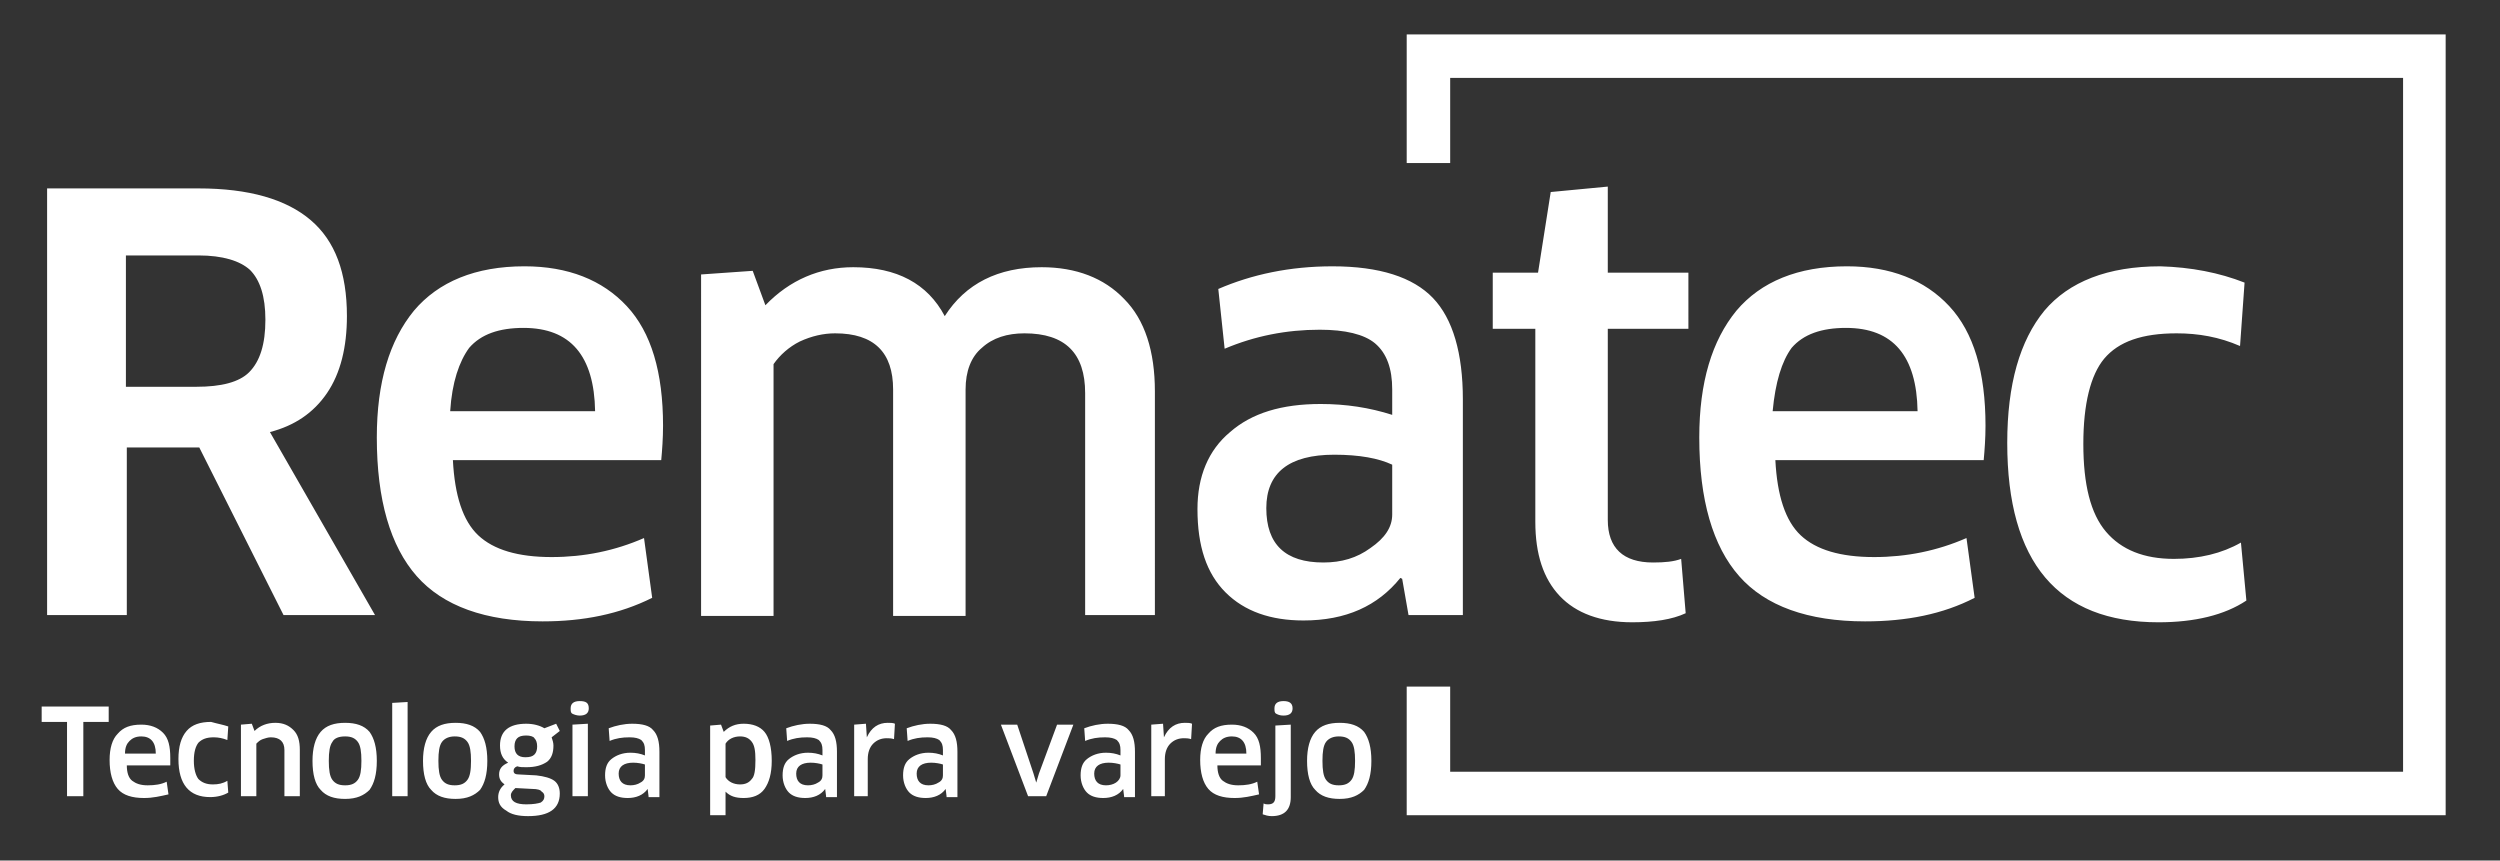 <?xml version="1.0" encoding="utf-8"?>
<!-- Generator: Adobe Illustrator 25.2.1, SVG Export Plug-In . SVG Version: 6.00 Build 0)  -->
<svg version="1.1" id="Camada_1" xmlns="http://www.w3.org/2000/svg" xmlns:xlink="http://www.w3.org/1999/xlink" x="0px" y="0px"
	 viewBox="0 0 276 95" style="enable-background:new 0 0 276 95;" xml:space="preserve">
<rect x="0" y="0" width="276" height="95" fill="#333333" stroke="none"/>
<style type="text/css">
	.st0{fill:#FFFFFF;}
</style>
<g>
	<path class="st0" d="M247.8,31.2l-0.5,7c-2.3-1-4.6-1.4-7-1.4c-3.8,0-6.4,0.9-8,2.8c-1.5,1.8-2.3,5-2.3,9.4c0,4.5,0.8,7.7,2.5,9.7
		c1.7,2,4.2,3,7.5,3c2.8,0,5.3-0.6,7.4-1.8l0.6,6.4c-2.4,1.6-5.7,2.4-9.7,2.4c-11.1,0-16.7-6.6-16.7-19.8c0-6.5,1.4-11.3,4.1-14.6
		c2.7-3.2,7-4.9,12.8-4.9C241.9,29.5,245,30.1,247.8,31.2 M195.7,45.4h16c-0.1-6.1-2.7-9.2-7.9-9.2c-2.7,0-4.7,0.7-6,2.2
		C196.7,39.9,196,42.2,195.7,45.4z M205.9,68.6c-6.3,0-11-1.7-13.9-5c-2.9-3.3-4.4-8.4-4.4-15.3c0-6.1,1.4-10.7,4.1-14
		c2.7-3.2,6.8-4.9,12.2-4.9c4.8,0,8.6,1.5,11.3,4.4c2.7,2.9,4,7.3,4,13.2c0,1.4-0.1,2.7-0.2,3.8h-23c0.2,3.9,1.1,6.7,2.8,8.3
		c1.7,1.6,4.4,2.4,8.1,2.4c3.6,0,7-0.7,10.2-2.1l0.9,6.6C214.5,67.8,210.5,68.6,205.9,68.6z M186.4,36.3h-8.9v21.1
		c0,3.1,1.7,4.7,5,4.7c1.3,0,2.3-0.1,3.1-0.4l0.5,6c-1.5,0.7-3.5,1-5.9,1c-3.5,0-6.2-1-8-2.9c-1.8-1.9-2.7-4.6-2.7-8.2V36.3h-4.7
		v-6.2h5l1.4-8.9l6.3-0.6v9.5h8.9V36.3z M153.7,56.8v-5.5c-1.5-0.7-3.6-1.1-6.4-1.1c-5,0-7.5,2-7.5,5.9c0,4,2.1,6,6.3,6
		c2,0,3.7-0.5,5.2-1.6C152.9,59.4,153.7,58.2,153.7,56.8z M155.5,67.9l-0.7-4l-0.2-0.1c-2.5,3.1-6,4.7-10.7,4.7
		c-3.6,0-6.5-1-8.6-3.1c-2.1-2.1-3.1-5.1-3.1-9.2c0-3.6,1.2-6.5,3.6-8.5c2.4-2.1,5.7-3.1,10-3.1c2.8,0,5.4,0.4,7.9,1.2v-2.8
		c0-2.3-0.6-4-1.9-5.1c-1.2-1-3.3-1.5-6.1-1.5c-3.7,0-7.2,0.7-10.5,2.1l-0.7-6.6c3.7-1.6,7.9-2.5,12.6-2.5c5.2,0,8.9,1.2,11.1,3.5
		c2.2,2.3,3.3,6.1,3.3,11.2v23.8H155.5z M127.8,67.9h-8V43.4c0-4.4-2.2-6.6-6.7-6.6c-1.9,0-3.5,0.5-4.7,1.6c-1.2,1-1.8,2.6-1.8,4.6
		v25h-8v-25c0-4.1-2.1-6.2-6.4-6.2c-1.3,0-2.6,0.3-3.9,0.9c-1.2,0.6-2.2,1.5-2.9,2.5v27.8h-8V30.3l5.7-0.4l1.4,3.8
		c2.7-2.8,6-4.2,9.7-4.2c4.8,0,8.2,1.8,10.1,5.4c2.3-3.6,5.9-5.4,10.7-5.4c3.8,0,6.9,1.2,9.1,3.5c2.3,2.3,3.4,5.8,3.4,10.2V67.9z
		 M49.7,45.4h16c-0.1-6.1-2.7-9.2-7.9-9.2c-2.7,0-4.7,0.7-6,2.2C50.7,39.9,49.9,42.2,49.7,45.4z M59.9,68.6c-6.3,0-11-1.7-13.9-5
		c-2.9-3.3-4.4-8.4-4.4-15.3c0-6.1,1.4-10.7,4.1-14c2.7-3.2,6.8-4.9,12.2-4.9c4.8,0,8.6,1.5,11.3,4.4c2.7,2.9,4,7.3,4,13.2
		c0,1.4-0.1,2.7-0.2,3.8h-23c0.2,3.9,1.1,6.7,2.8,8.3c1.7,1.6,4.4,2.4,8.1,2.4c3.6,0,7-0.7,10.2-2.1l0.9,6.6
		C68.4,67.8,64.4,68.6,59.9,68.6z M29.3,35.3c0-2.6-0.6-4.4-1.7-5.5c-1.1-1-3-1.6-5.7-1.6h-8v14.5h7.8c2.7,0,4.7-0.5,5.8-1.6
		C28.7,39.9,29.3,38,29.3,35.3z M38.3,34.9c0,3.4-0.7,6.3-2.2,8.5c-1.5,2.2-3.6,3.6-6.3,4.3l11.6,20.2H31.3L22,49.4h-8v18.5H5.2
		V20.8h16.7c5.6,0,9.7,1.2,12.4,3.5C37,26.6,38.3,30.1,38.3,34.9z"/>
	<path class="st0" d="M146.4,81.9c-0.3,0.4-0.4,1.1-0.4,2.1c0,1,0.1,1.7,0.4,2.1c0.3,0.4,0.7,0.6,1.4,0.6c0.7,0,1.1-0.2,1.4-0.6
		c0.3-0.4,0.4-1.1,0.4-2.1c0-1-0.1-1.7-0.4-2.1c-0.3-0.4-0.7-0.6-1.4-0.6C147.2,81.3,146.7,81.5,146.4,81.9 M151.4,84
		c0,1.5-0.3,2.5-0.8,3.2c-0.6,0.6-1.4,1-2.7,1c-1.2,0-2.1-0.3-2.7-1c-0.6-0.6-0.9-1.7-0.9-3.2c0-1.4,0.3-2.5,0.9-3.2
		c0.6-0.7,1.5-1,2.7-1c1.2,0,2.1,0.3,2.7,1C151.1,81.5,151.4,82.5,151.4,84z M142.7,78.2c0,0.5-0.3,0.8-1,0.8
		c-0.4,0-0.6-0.1-0.8-0.2c-0.2-0.1-0.2-0.3-0.2-0.6c0-0.5,0.3-0.8,1-0.8C142.3,77.4,142.7,77.6,142.7,78.2z M142.5,80v8
		c0,1.4-0.7,2.1-2.1,2.1c-0.4,0-0.7-0.1-1-0.2l0.1-1.2c0.2,0.1,0.3,0.1,0.5,0.1c0.6,0,0.8-0.3,0.8-0.9v-7.8L142.5,80z M134.2,83.2
		h3.4c0-1.3-0.6-1.9-1.6-1.9c-0.6,0-1,0.2-1.3,0.5C134.4,82.1,134.2,82.5,134.2,83.2z M136.3,88.1c-1.3,0-2.3-0.3-2.9-1
		c-0.6-0.7-0.9-1.8-0.9-3.2c0-1.3,0.3-2.3,0.9-2.9c0.6-0.7,1.4-1,2.6-1c1,0,1.8,0.3,2.4,0.9c0.6,0.6,0.8,1.5,0.8,2.8
		c0,0.3,0,0.6,0,0.8h-4.8c0,0.8,0.2,1.4,0.6,1.7c0.4,0.3,0.9,0.5,1.7,0.5c0.8,0,1.5-0.1,2.1-0.4l0.2,1.4
		C138.1,87.9,137.3,88.1,136.3,88.1z M128.8,87.9h-1.7v-7.9l1.3-0.1l0.1,1.5h0c0.5-1.1,1.3-1.6,2.3-1.6c0.3,0,0.6,0,0.8,0.1
		l-0.1,1.7c-0.3-0.1-0.6-0.1-0.8-0.1c-0.6,0-1.1,0.2-1.5,0.6c-0.4,0.4-0.6,1-0.6,1.7V87.9z M123.7,85.6v-1.2
		c-0.3-0.1-0.8-0.2-1.3-0.2c-1,0-1.6,0.4-1.6,1.2c0,0.8,0.4,1.3,1.3,1.3c0.4,0,0.8-0.1,1.1-0.3C123.5,86.2,123.7,85.9,123.7,85.6z
		 M124.1,87.9l-0.1-0.8l0,0c-0.5,0.7-1.3,1-2.2,1c-0.8,0-1.4-0.2-1.8-0.6c-0.4-0.4-0.7-1.1-0.7-1.9c0-0.8,0.2-1.4,0.7-1.8
		c0.5-0.4,1.2-0.7,2.1-0.7c0.6,0,1.1,0.1,1.6,0.3v-0.6c0-0.5-0.1-0.8-0.4-1.1c-0.3-0.2-0.7-0.3-1.3-0.3c-0.8,0-1.5,0.1-2.2,0.4
		l-0.1-1.4c0.8-0.3,1.7-0.5,2.6-0.5c1.1,0,1.9,0.2,2.3,0.7c0.5,0.5,0.7,1.3,0.7,2.4v5H124.1z M116.7,80h1.8l-3,7.9h-2l-3-7.9h1.8
		l1.8,5.4l0.3,1h0l0.3-1L116.7,80z M104.1,85.6v-1.2c-0.3-0.1-0.8-0.2-1.3-0.2c-1,0-1.6,0.4-1.6,1.2c0,0.8,0.4,1.3,1.3,1.3
		c0.4,0,0.8-0.1,1.1-0.3C104,86.2,104.1,85.9,104.1,85.6z M104.5,87.9l-0.1-0.8l0,0c-0.5,0.7-1.3,1-2.2,1c-0.8,0-1.4-0.2-1.8-0.6
		c-0.4-0.4-0.7-1.1-0.7-1.9c0-0.8,0.2-1.4,0.7-1.8c0.5-0.4,1.2-0.7,2.1-0.7c0.6,0,1.1,0.1,1.6,0.3v-0.6c0-0.5-0.1-0.8-0.4-1.1
		c-0.3-0.2-0.7-0.3-1.3-0.3c-0.8,0-1.5,0.1-2.2,0.4l-0.1-1.4c0.8-0.3,1.7-0.5,2.6-0.5c1.1,0,1.9,0.2,2.3,0.7
		c0.5,0.5,0.7,1.3,0.7,2.4v5H104.5z M96,87.9h-1.7v-7.9l1.3-0.1l0.1,1.5h0c0.5-1.1,1.3-1.6,2.3-1.6c0.3,0,0.6,0,0.8,0.1l-0.1,1.7
		c-0.3-0.1-0.6-0.1-0.8-0.1c-0.6,0-1.1,0.2-1.5,0.6c-0.4,0.4-0.6,1-0.6,1.7V87.9z M90.8,85.6v-1.2c-0.3-0.1-0.8-0.2-1.3-0.2
		c-1,0-1.6,0.4-1.6,1.2c0,0.8,0.4,1.3,1.3,1.3c0.4,0,0.8-0.1,1.1-0.3C90.7,86.2,90.8,85.9,90.8,85.6z M91.2,87.9l-0.1-0.8l0,0
		c-0.5,0.7-1.3,1-2.2,1c-0.8,0-1.4-0.2-1.8-0.6c-0.4-0.4-0.7-1.1-0.7-1.9c0-0.8,0.2-1.4,0.7-1.8c0.5-0.4,1.2-0.7,2.1-0.7
		c0.6,0,1.1,0.1,1.6,0.3v-0.6c0-0.5-0.1-0.8-0.4-1.1c-0.3-0.2-0.7-0.3-1.3-0.3c-0.8,0-1.5,0.1-2.2,0.4l-0.1-1.4
		c0.8-0.3,1.7-0.5,2.6-0.5c1.1,0,1.9,0.2,2.3,0.7c0.5,0.5,0.7,1.3,0.7,2.4v5H91.2z M83.4,83.9c0-1-0.1-1.6-0.4-2
		c-0.3-0.4-0.7-0.6-1.3-0.6c-0.7,0-1.3,0.3-1.6,0.8v3.7c0.3,0.5,0.9,0.8,1.6,0.8c0.6,0,1-0.2,1.3-0.6C83.3,85.7,83.4,85,83.4,83.9z
		 M85.2,84c0,1.4-0.3,2.4-0.8,3.1c-0.5,0.7-1.3,1-2.3,1c-0.9,0-1.5-0.2-2-0.7l0,0l0,1.1v1.5h-1.7v-9.9l1.2-0.1l0.3,0.8
		c0.6-0.6,1.3-0.9,2.2-0.9c1,0,1.8,0.3,2.3,0.9C84.9,81.4,85.2,82.5,85.2,84z M71.2,85.6v-1.2c-0.3-0.1-0.8-0.2-1.3-0.2
		c-1,0-1.6,0.4-1.6,1.2c0,0.8,0.4,1.3,1.3,1.3c0.4,0,0.8-0.1,1.1-0.3C71.1,86.2,71.2,85.9,71.2,85.6z M71.6,87.9l-0.1-0.8l0,0
		c-0.5,0.7-1.3,1-2.2,1c-0.8,0-1.4-0.2-1.8-0.6c-0.4-0.4-0.7-1.1-0.7-1.9c0-0.8,0.2-1.4,0.7-1.8c0.5-0.4,1.2-0.7,2.1-0.7
		c0.6,0,1.1,0.1,1.6,0.3v-0.6c0-0.5-0.1-0.8-0.4-1.1c-0.3-0.2-0.7-0.3-1.3-0.3c-0.8,0-1.5,0.1-2.2,0.4l-0.1-1.4
		c0.8-0.3,1.7-0.5,2.6-0.5c1.1,0,1.9,0.2,2.3,0.7c0.5,0.5,0.7,1.3,0.7,2.4v5H71.6z M65,78.2c0,0.5-0.3,0.8-1,0.8
		c-0.3,0-0.6-0.1-0.8-0.2c-0.2-0.1-0.2-0.3-0.2-0.6c0-0.5,0.3-0.8,1-0.8C64.7,77.4,65,77.6,65,78.2z M64.9,87.9h-1.7v-7.9l1.7-0.1
		V87.9z M58.1,81.2c-0.5,0-0.8,0.1-1,0.3c-0.2,0.2-0.3,0.5-0.3,0.9c0,0.4,0.1,0.7,0.3,0.9c0.2,0.2,0.5,0.3,0.9,0.3
		c0.5,0,0.8-0.1,1-0.3c0.2-0.2,0.3-0.5,0.3-0.9c0-0.4-0.1-0.7-0.3-0.9C58.9,81.3,58.5,81.2,58.1,81.2z M58.8,87.1l-1.9-0.1
		c-0.3,0.3-0.5,0.5-0.5,0.8c0,0.7,0.6,1,1.7,1c0.8,0,1.3-0.1,1.6-0.2c0.3-0.2,0.4-0.4,0.4-0.7c0-0.2-0.1-0.4-0.3-0.5
		C59.7,87.2,59.3,87.1,58.8,87.1z M58.1,84.7c-0.4,0-0.7,0-1-0.1c-0.3,0.1-0.4,0.3-0.4,0.5c0,0.3,0.2,0.4,0.6,0.4l1.9,0.1
		c0.9,0.1,1.6,0.3,2,0.6c0.4,0.3,0.6,0.8,0.6,1.4c0,1.7-1.2,2.5-3.5,2.5c-1.1,0-1.9-0.2-2.4-0.6C55.2,89.1,55,88.6,55,88
		c0-0.5,0.2-1,0.7-1.4c-0.4-0.3-0.6-0.6-0.6-1.1c0-0.6,0.3-1,1-1.3l0,0c-0.6-0.4-0.9-1-0.9-1.9c0-1.6,1-2.4,2.9-2.4
		c0.8,0,1.5,0.2,2,0.5l1.3-0.5l0.4,0.8l-0.9,0.7c0.1,0.3,0.2,0.6,0.2,0.9c0,0.8-0.2,1.4-0.7,1.8C59.8,84.5,59.1,84.7,58.1,84.7z
		 M48.8,81.9c-0.3,0.4-0.4,1.1-0.4,2.1c0,1,0.1,1.7,0.4,2.1c0.3,0.4,0.7,0.6,1.4,0.6c0.7,0,1.1-0.2,1.4-0.6C51.9,85.7,52,85,52,84
		c0-1-0.1-1.7-0.4-2.1c-0.3-0.4-0.7-0.6-1.4-0.6C49.6,81.3,49.1,81.5,48.8,81.9z M53.8,84c0,1.5-0.3,2.5-0.8,3.2
		c-0.6,0.6-1.4,1-2.7,1c-1.2,0-2.1-0.3-2.7-1c-0.6-0.6-0.9-1.7-0.9-3.2c0-1.4,0.3-2.5,0.9-3.2c0.6-0.7,1.5-1,2.7-1
		c1.2,0,2.1,0.3,2.7,1C53.5,81.5,53.8,82.5,53.8,84z M45,87.9h-1.7V77.6l1.7-0.1V87.9z M36.7,81.9c-0.3,0.4-0.4,1.1-0.4,2.1
		c0,1,0.1,1.7,0.4,2.1c0.3,0.4,0.7,0.6,1.4,0.6c0.7,0,1.1-0.2,1.4-0.6c0.3-0.4,0.4-1.1,0.4-2.1c0-1-0.1-1.7-0.4-2.1
		c-0.3-0.4-0.7-0.6-1.4-0.6C37.4,81.3,36.9,81.5,36.7,81.9z M41.6,84c0,1.5-0.3,2.5-0.8,3.2c-0.6,0.6-1.4,1-2.7,1
		c-1.2,0-2.1-0.3-2.7-1c-0.6-0.6-0.9-1.7-0.9-3.2c0-1.4,0.3-2.5,0.9-3.2c0.6-0.7,1.5-1,2.7-1c1.2,0,2.1,0.3,2.7,1
		C41.3,81.5,41.6,82.5,41.6,84z M33.1,87.9h-1.7v-5.1c0-0.9-0.5-1.4-1.5-1.4c-0.3,0-0.6,0.1-0.9,0.2c-0.3,0.1-0.5,0.3-0.7,0.5v5.8
		h-1.7V80l1.2-0.1l0.3,0.8c0.6-0.6,1.4-0.9,2.3-0.9c0.9,0,1.5,0.3,2,0.8c0.5,0.5,0.7,1.2,0.7,2.2V87.9z M25.2,80.2l-0.1,1.5
		c-0.5-0.2-1-0.3-1.5-0.3c-0.8,0-1.3,0.2-1.7,0.6c-0.3,0.4-0.5,1-0.5,2c0,0.9,0.2,1.6,0.5,2c0.4,0.4,0.9,0.6,1.6,0.6
		c0.6,0,1.1-0.1,1.6-0.4l0.1,1.3c-0.5,0.3-1.2,0.5-2,0.5c-2.3,0-3.5-1.4-3.5-4.2c0-1.4,0.3-2.4,0.9-3.1c0.6-0.7,1.5-1,2.7-1
		C24,79.9,24.6,80,25.2,80.2z M13.8,83.2h3.4c0-1.3-0.6-1.9-1.6-1.9c-0.6,0-1,0.2-1.3,0.5C14,82.1,13.8,82.5,13.8,83.2z M15.9,88.1
		c-1.3,0-2.3-0.3-2.9-1c-0.6-0.7-0.9-1.8-0.9-3.2c0-1.3,0.3-2.3,0.9-2.9c0.6-0.7,1.4-1,2.6-1c1,0,1.8,0.3,2.4,0.9
		c0.6,0.6,0.8,1.5,0.8,2.8c0,0.3,0,0.6,0,0.8h-4.8c0,0.8,0.2,1.4,0.6,1.7c0.4,0.3,0.9,0.5,1.7,0.5c0.8,0,1.5-0.1,2.1-0.4l0.2,1.4
		C17.7,87.9,16.9,88.1,15.9,88.1z M12,79.7H9.2v8.2H7.4v-8.2H4.6l0-1.7H12L12,79.7z"/>
	<polygon class="st0" points="155.3,18 155.3,3.8 270,3.8 270,90 155.3,90 155.3,75.8 160.1,75.8 160.1,85.2 265.3,85.2 265.3,8.6 
		160.1,8.6 160.1,18 	"/>
</g>
</svg>

